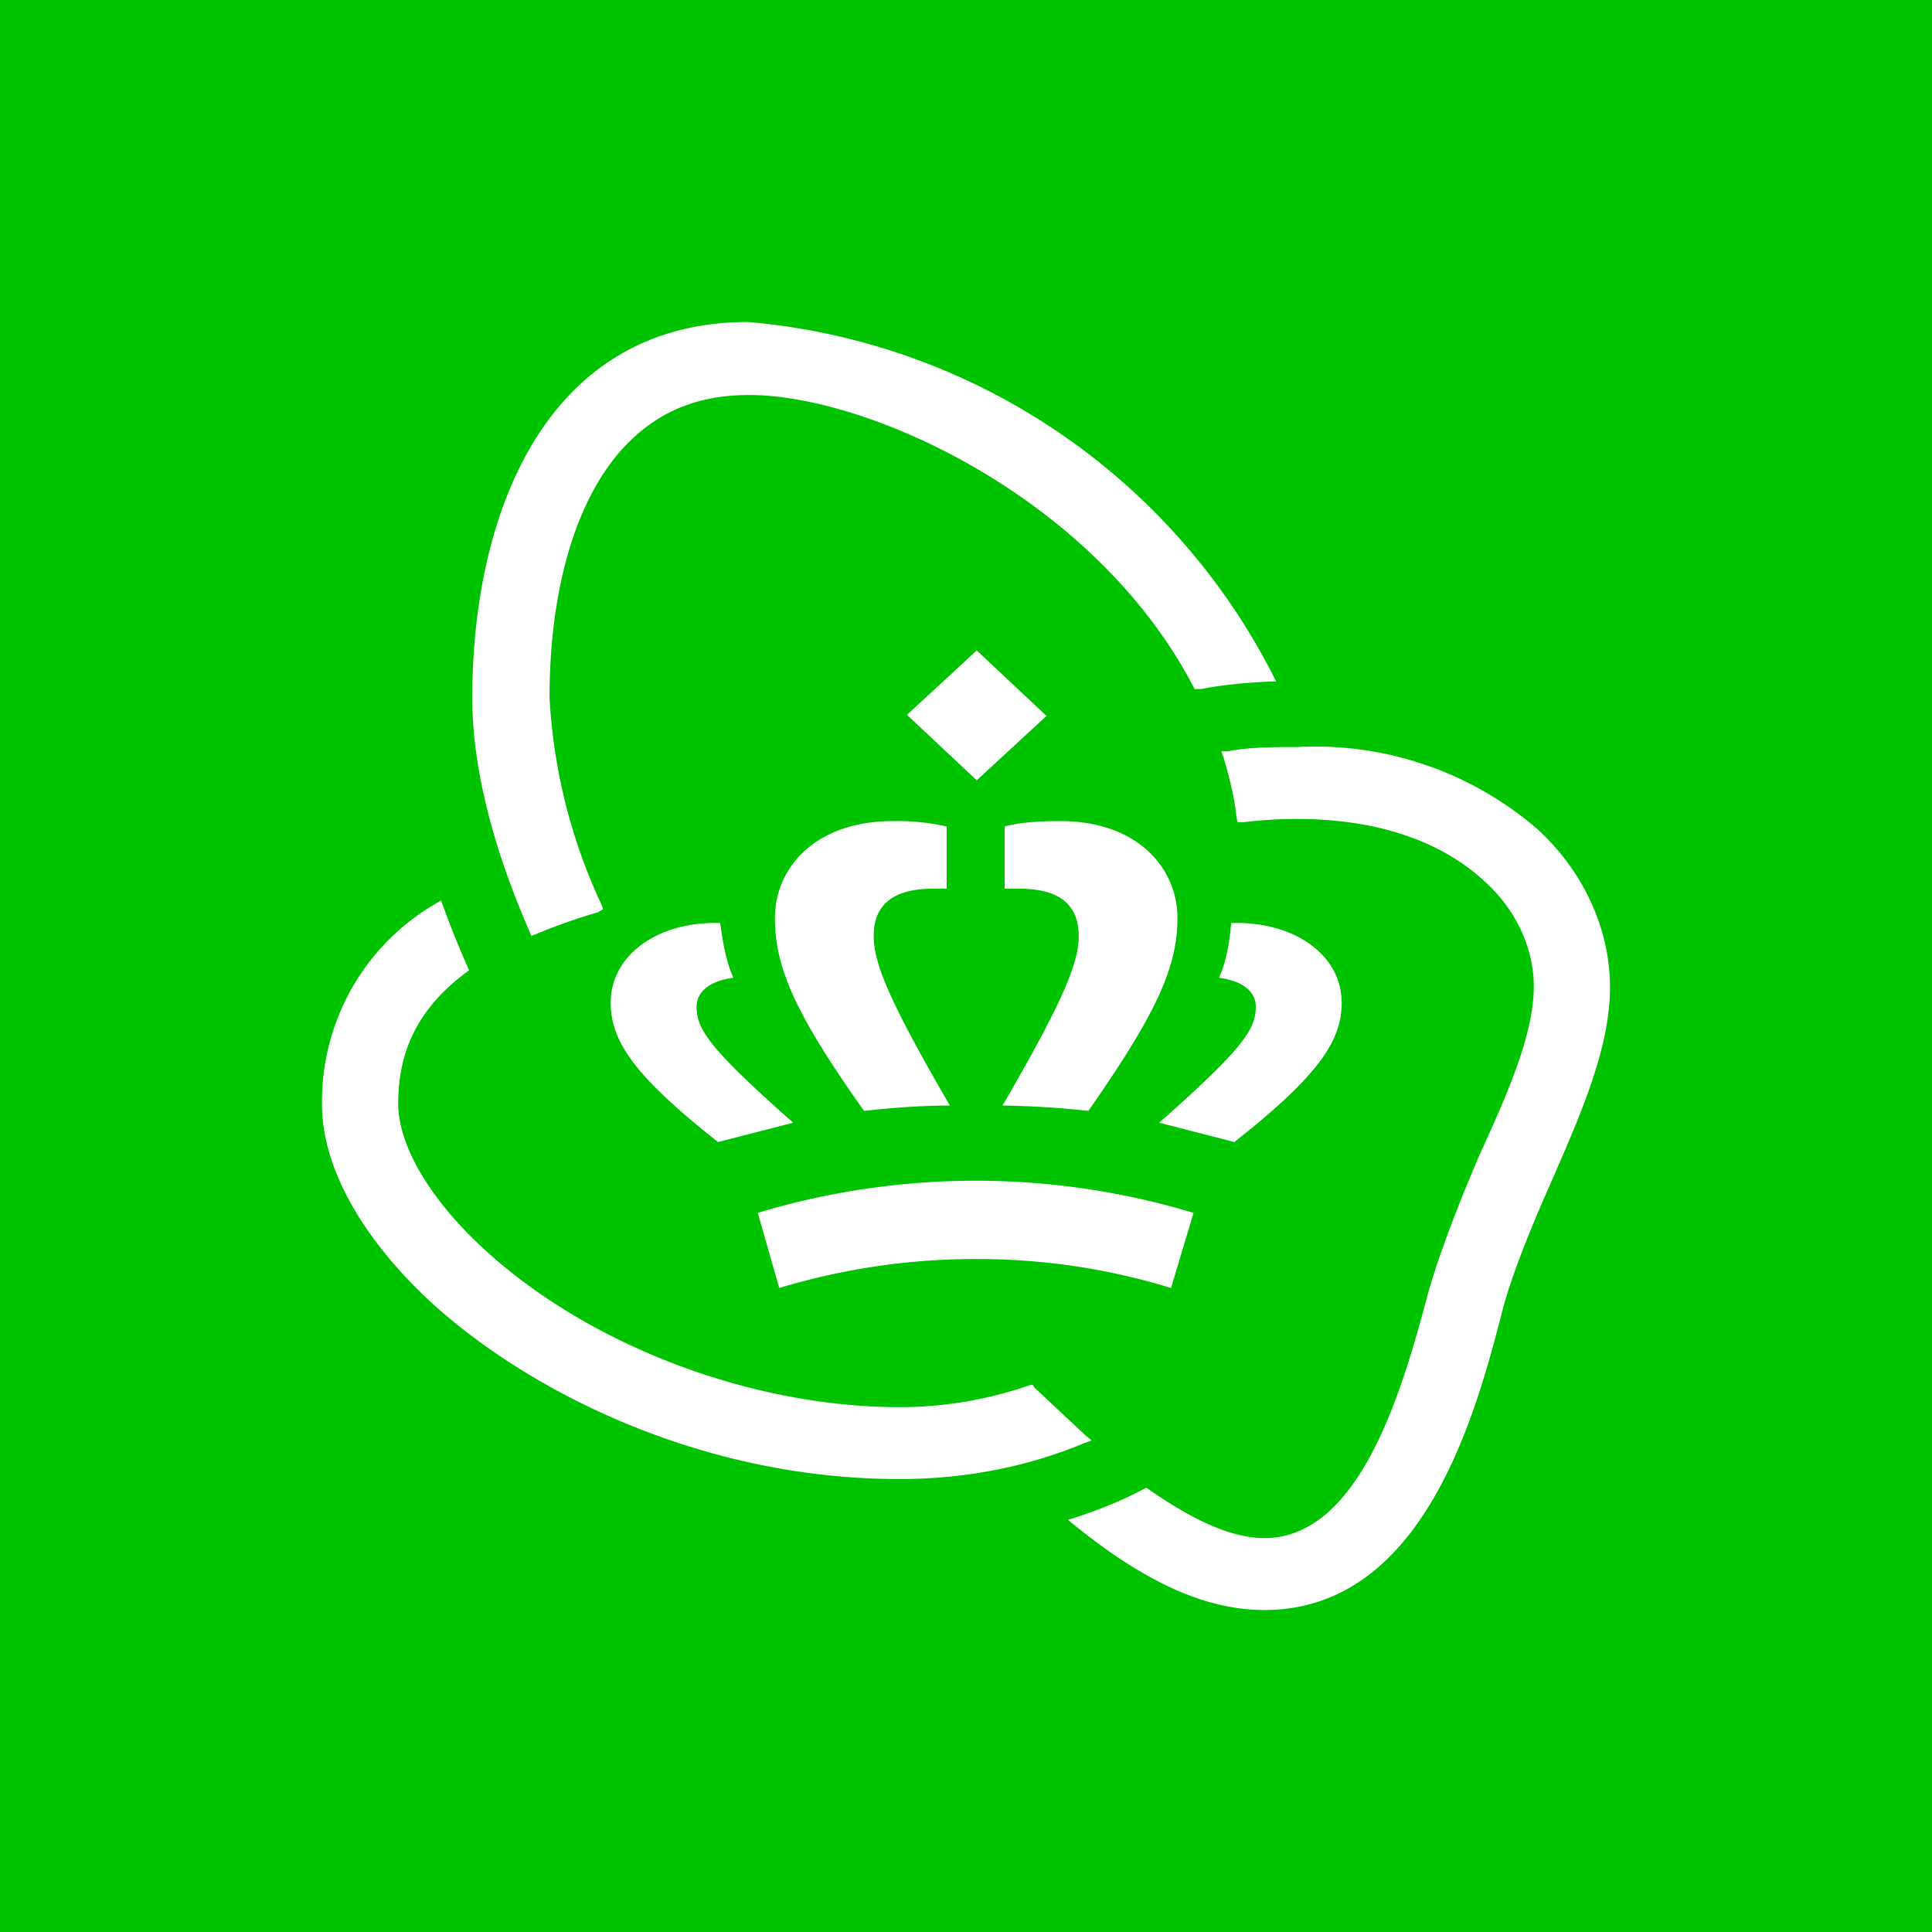 <!-- by TradingView --><svg width="18" height="18" viewBox="0 0 18 18" xmlns="http://www.w3.org/2000/svg"><path fill="#00C300" d="M0 0h18v18H0z"/><path d="M14.33 7.73a3.17 3.17 0 0 0-2.25-.77c-.22 0-.44 0-.64.04h-.06l.02.06c.05.17.1.36.12.55l.01.05h.06c.16-.02.33-.03.49-.03.94 0 1.47.32 1.75.58.3.27.46.63.46.98 0 .46-.26 1.03-.51 1.58-.12.28-.34.81-.47 1.26-.23.86-.62 2.3-1.53 2.3-.3 0-.66-.16-1.1-.47-.22.12-.47.22-.73.3.69.57 1.27.84 1.83.84 1.48 0 1.97-1.82 2.22-2.8.08-.3.24-.71.44-1.16.27-.62.56-1.26.56-1.84 0-.54-.24-1.07-.67-1.47ZM11.13 6.42h.06c.2-.04.42-.06.64-.07h.06A6.08 6.08 0 0 0 6.97 3C5.07 3 4.4 4.81 4.4 6.5c0 .8.29 1.62.53 2.17l.02.05L5 8.7c.17-.07.36-.14.57-.2l.05-.03-.02-.05a5.2 5.2 0 0 1-.48-1.92c0-1.08.28-1.96.78-2.42.29-.27.64-.4 1.08-.4 1.12 0 3.24.97 4.15 2.74Z" fill="#fff"/><path d="m9.64 12.93-.02-.03-.04.01c-.38.13-.78.2-1.2.2-1.4 0-2.93-.59-3.9-1.5-.48-.45-.77-.94-.77-1.33 0-.53.22-.92.66-1.24a9.41 9.41 0 0 1-.26-.65A2.13 2.13 0 0 0 3 10.29c0 .56.34 1.2.97 1.8.87.82 2.5 1.69 4.41 1.69.6 0 1.18-.11 1.71-.33l.08-.03-.06-.05-.47-.44ZM8.82 8.28V7.7a2.1 2.1 0 0 0-.5-.05c-.74 0-1.1.45-1.1.9s.17.87.83 1.8c.27-.03.54-.05.8-.05-.57-.98-.71-1.33-.71-1.58 0-.29.18-.44.55-.44h.13Z" fill="#fff"/><path d="M6.83 9.1c-.06-.12-.1-.34-.12-.5-.58-.02-1.02.3-1.02.74 0 .35.2.67 1 1.3l.7-.18c-.78-.69-.9-.87-.9-1.08 0-.14.12-.24.34-.27ZM9.36 8.28V7.7c.15-.04.33-.05.52-.05.73 0 1.09.45 1.09.9s-.18.87-.83 1.8a8.32 8.32 0 0 0-.8-.05c.57-.98.71-1.33.71-1.58 0-.29-.18-.44-.55-.44h-.14ZM11.36 9.1c.06-.12.1-.34.11-.5.59-.02 1.03.3 1.03.74 0 .35-.2.67-1 1.3l-.7-.18c.78-.69.9-.87.9-1.08 0-.14-.12-.24-.34-.27ZM9.1 11.73c.59 0 1.19.08 1.81.27l.21-.7a7.03 7.03 0 0 0-4.06 0l.2.7a6.32 6.32 0 0 1 1.84-.27ZM9.1 6.06l-.65.6.65.61.65-.6-.65-.61Z" fill="#fff"/></svg>